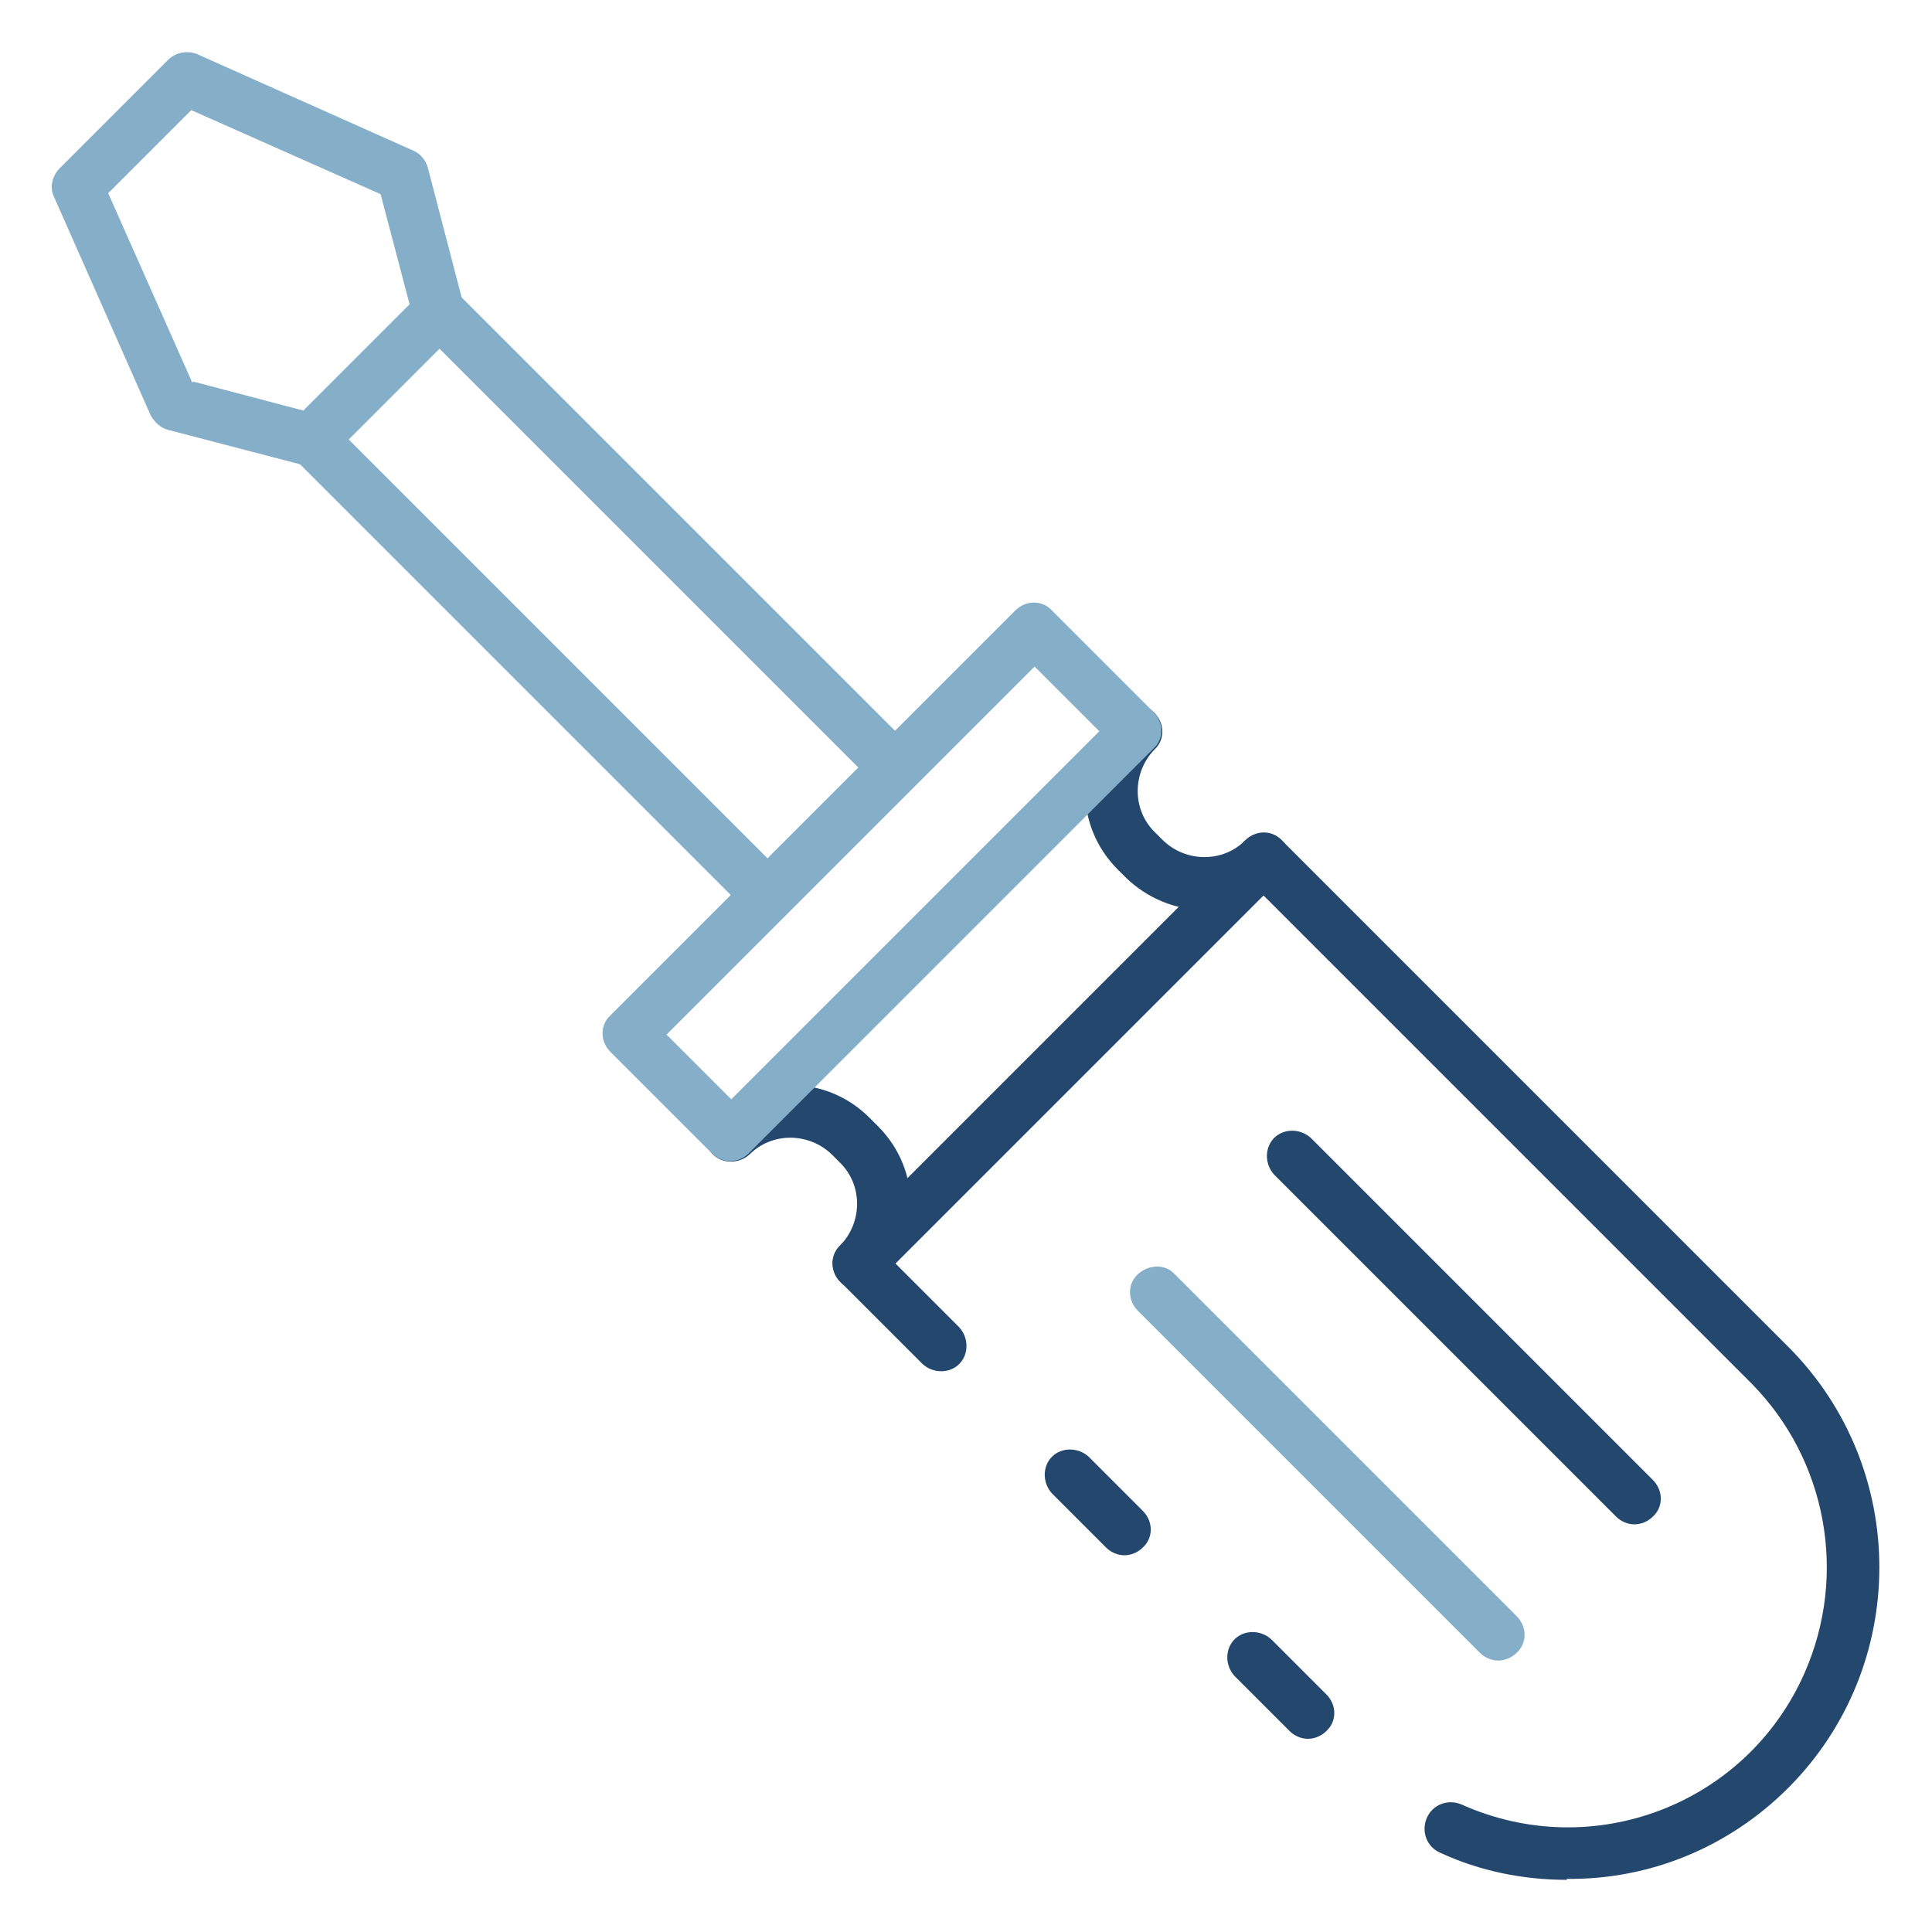 <?xml version="1.0" encoding="UTF-8"?>
<svg xmlns="http://www.w3.org/2000/svg" id="Icons" version="1.1" viewBox="0 0 200 200" width="200" height="200">
  <defs>
    <style>
      .cls-1 {
        fill: #24476d;
      }

      .cls-1, .cls-2 {
        stroke-width: 0px;
      }

      .cls-2 {
        fill: #85afc8;
      }
    </style>
  </defs>
  <path class="cls-1" d="M116.4,161c-.7,0-1.4-.3-1.9-.8l-5.6-5.6c-1-1.1-1-2.8,0-3.8,1-1,2.7-1,3.8,0l5.6,5.6c1.1,1.1,1.1,2.8,0,3.8-.5.5-1.2.8-1.9.8Z"/>
  <path class="cls-1" d="M162.2,194.6c-4.5,0-9-.9-13.1-2.8-1.4-.6-2-2.2-1.4-3.6.6-1.4,2.2-2,3.6-1.4h0c13.6,6.1,29.5,0,35.5-13.6,4.5-10.2,2.3-22.1-5.5-30l-50.5-50.5-38.1,38.1,6.6,6.6c1,1.1,1,2.8,0,3.8-1,1-2.7,1-3.8,0l-8.5-8.5c-1.1-1.1-1.1-2.8,0-3.8l41.9-41.9c1.1-1.1,2.8-1.1,3.8,0l52.4,52.4c12.6,12.6,12.6,33.1,0,45.7h0c-6.1,6.1-14.3,9.5-22.9,9.4h0Z"/>
  <path class="cls-1" d="M135.4,180c-.7,0-1.4-.3-1.9-.8l-5.7-5.7c-1-1.1-1-2.8,0-3.8,1-1,2.7-1,3.8,0l5.7,5.7c1.1,1.1,1.1,2.8,0,3.8-.5.5-1.2.8-1.9.8Z"/>
  <path class="cls-1" d="M124.7,94.2c-3,0-5.9-1.2-8.1-3.3l-.9-.9c-4.5-4.5-4.5-11.7,0-16.2,1.1-1.1,2.8-1.1,3.8,0,1.1,1.1,1.1,2.8,0,3.8h0c-2.3,2.4-2.3,6.2,0,8.5l.9.9c2.4,2.3,6.2,2.3,8.5,0,1.1-1,2.8-1,3.8,0,1,1,1,2.7,0,3.8-2.1,2.1-5.1,3.3-8.1,3.3Z"/>
  <path class="cls-1" d="M88.9,133.5c-1.5,0-2.7-1.2-2.7-2.7,0-.7.3-1.4.8-1.9,2.3-2.4,2.3-6.2,0-8.5l-.9-.9c-2.4-2.3-6.2-2.3-8.5,0-1.1,1-2.8,1-3.8,0-1-1-1-2.7,0-3.8,4.5-4.5,11.7-4.5,16.2,0l.9.9c4.5,4.5,4.5,11.7,0,16.2-.5.5-1.2.8-1.9.8h0Z"/>
  <path class="cls-2" d="M75.6,120.2c-.7,0-1.4-.3-1.9-.8l-10.5-10.5c-1.1-1.1-1.1-2.8,0-3.8l41.9-41.9c1.1-1.1,2.8-1.1,3.8,0l10.5,10.5c1.1,1.1,1.1,2.8,0,3.8l-41.9,41.9c-.5.5-1.2.8-1.9.8ZM69,107.1l6.7,6.7,38.1-38.1-6.7-6.7-38.1,38.1Z"/>
  <path class="cls-2" d="M79.5,95.4c-.7,0-1.4-.3-1.9-.8L30.4,47.4c-1.1-1.1-1.1-2.8,0-3.8l13.2-13.2c1.1-1.1,2.8-1.1,3.8,0l47.2,47.2c1.1,1.1,1.1,2.8,0,3.8l-13.2,13.2c-.5.5-1.2.8-1.9.8ZM36.1,45.5l43.4,43.4,9.4-9.4-43.4-43.4-9.4,9.4Z"/>
  <path class="cls-2" d="M32.3,48.2c-.2,0-.5,0-.7,0l-14.2-3.7c-.8-.2-1.4-.8-1.8-1.5L5.6,20.4c-.5-1-.2-2.2.6-3l11.2-11.2c.8-.8,2-1,3-.6l22.4,10c.7.3,1.3,1,1.5,1.8l3.7,14.2c.2.9,0,1.9-.7,2.6l-13.2,13.2c-.5.5-1.2.8-1.9.8ZM20,39.5l11.4,3,11-11-3-11.4-19.6-8.7-8.6,8.6,8.7,19.6Z"/>
  <path class="cls-1" d="M169.2,157.8c-.7,0-1.4-.3-1.9-.8l-35.4-35.4c-1-1.1-1-2.8,0-3.8,1-1,2.7-1,3.8,0l35.4,35.4c1.1,1.1,1.1,2.8,0,3.8-.5.5-1.2.8-1.9.8h0Z"/>
  <path class="cls-2" d="M155.1,171.9c-.7,0-1.4-.3-1.9-.8l-35.4-35.4c-1.1-1.1-1.1-2.8,0-3.8s2.8-1.1,3.8,0l35.4,35.4c1.1,1.1,1.1,2.8,0,3.8-.5.5-1.2.8-1.9.8Z"/>
</svg>
